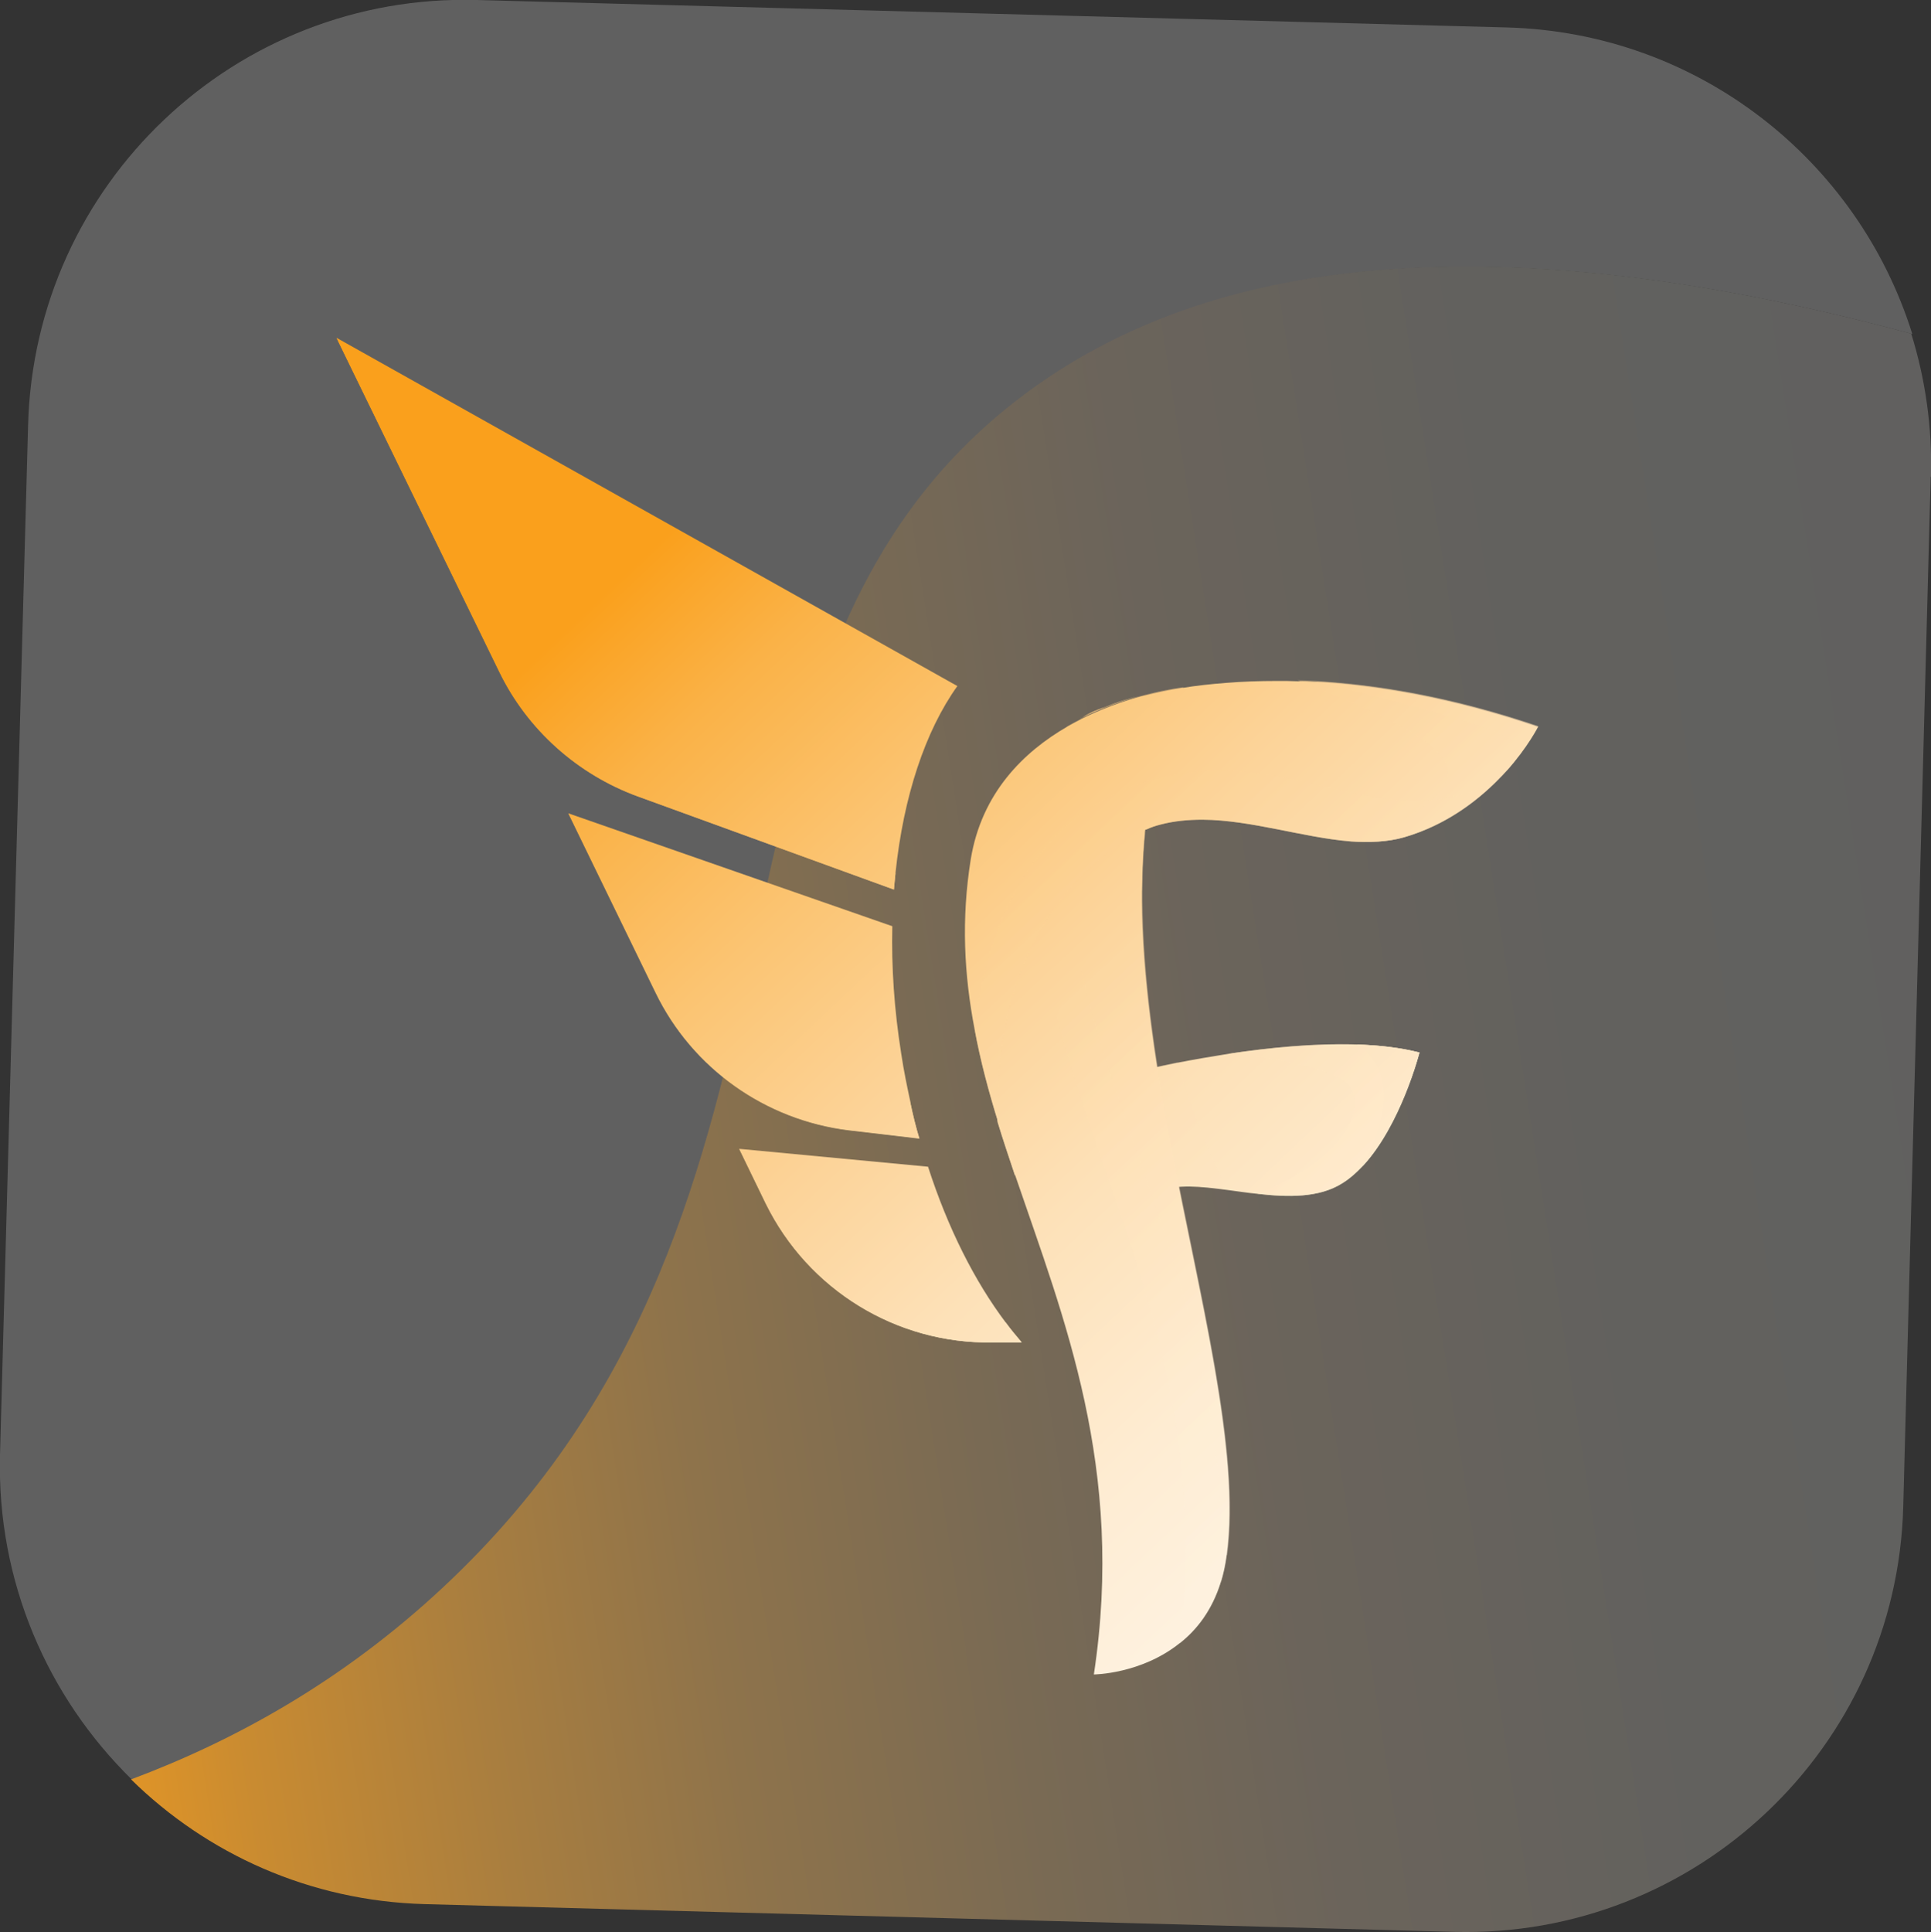 <?xml version="1.0" encoding="UTF-8"?>
<svg id="Layer_2" data-name="Layer 2" xmlns="http://www.w3.org/2000/svg" xmlns:xlink="http://www.w3.org/1999/xlink" viewBox="0 0 60.55 60.58">
  <rect x="0" y="0" width="60.55" height="60.58" fill="#333333" stroke="none"/>
  <defs>
    <style>
      .cls-1 {
        fill: url(#linear-gradient-2);
      }

      .cls-2 {
        fill: url(#linear-gradient-17);
      }

      .cls-3 {
        fill: url(#linear-gradient-15);
      }

      .cls-3, .cls-4 {
        opacity: .46;
      }

      .cls-5 {
        fill: url(#linear-gradient-5);
        opacity: .36;
      }

      .cls-6 {
        fill: url(#linear-gradient-18);
      }

      .cls-7 {
        fill: url(#linear-gradient-14);
      }

      .cls-8 {
        fill: url(#linear-gradient-20);
      }

      .cls-9 {
        fill: url(#linear-gradient-6);
      }

      .cls-10 {
        fill: url(#linear-gradient-13);
      }

      .cls-10, .cls-11 {
        opacity: .59;
      }

      .cls-4 {
        fill: url(#linear-gradient-16);
      }

      .cls-12 {
        fill: url(#linear-gradient-11);
      }

      .cls-12, .cls-13 {
        opacity: .37;
      }

      .cls-11 {
        fill: url(#linear-gradient-3);
      }

      .cls-14 {
        fill: url(#linear-gradient-21);
      }

      .cls-15 {
        fill: url(#linear-gradient-7);
      }

      .cls-16 {
        fill: url(#linear-gradient-9);
      }

      .cls-17 {
        fill: url(#linear-gradient-22);
      }

      .cls-18 {
        fill: #606060;
      }

      .cls-13 {
        fill: url(#linear-gradient-10);
      }

      .cls-19 {
        fill: url(#linear-gradient);
      }

      .cls-20 {
        fill: url(#linear-gradient-19);
      }

      .cls-21 {
        fill: url(#linear-gradient-4);
      }

      .cls-22 {
        fill: url(#linear-gradient-8);
      }

      .cls-23 {
        fill: url(#linear-gradient-12);
      }
    </style>
    <linearGradient id="linear-gradient" x1="-21.96" y1="170.39" x2="53.75" y2="170.39" gradientTransform="translate(-7.24 -129.78) rotate(-8.87)" gradientUnits="userSpaceOnUse">
      <stop offset="0" stop-color="#faa01c"/>
      <stop offset=".02" stop-color="#f09b20"/>
      <stop offset=".11" stop-color="#c98b31"/>
      <stop offset=".21" stop-color="#a97e3f"/>
      <stop offset=".31" stop-color="#8e734b"/>
      <stop offset=".43" stop-color="#796a54"/>
      <stop offset=".55" stop-color="#6b645b"/>
      <stop offset=".7" stop-color="#62615e"/>
      <stop offset=".95" stop-color="#606060"/>
      <stop offset=".95" stop-color="#737373"/>
      <stop offset=".95" stop-color="#989898"/>
      <stop offset=".96" stop-color="#b8b8b8"/>
      <stop offset=".96" stop-color="#d2d2d2"/>
      <stop offset=".96" stop-color="#e6e6e6"/>
      <stop offset=".97" stop-color="#f4f4f4"/>
      <stop offset=".97" stop-color="#fcfcfc"/>
      <stop offset=".98" stop-color="#fff"/>
    </linearGradient>
    <linearGradient id="linear-gradient-2" x1="21.8" y1="15.87" x2="76.58" y2="73.79" gradientUnits="userSpaceOnUse">
      <stop offset="0" stop-color="#faa01c"/>
      <stop offset=".06" stop-color="#fab247"/>
      <stop offset=".14" stop-color="#fbc472"/>
      <stop offset=".22" stop-color="#fcd398"/>
      <stop offset=".3" stop-color="#fde1b8"/>
      <stop offset=".39" stop-color="#feecd2"/>
      <stop offset=".49" stop-color="#fef4e6"/>
      <stop offset=".61" stop-color="#fefaf4"/>
      <stop offset=".75" stop-color="#fefdfc"/>
      <stop offset=".98" stop-color="#fff"/>
    </linearGradient>
    <linearGradient id="linear-gradient-3" x1="22.79" y1="14.94" x2="77.58" y2="72.85" xlink:href="#linear-gradient-2"/>
    <linearGradient id="linear-gradient-4" x1="23.88" y1="13.91" x2="78.66" y2="71.82" xlink:href="#linear-gradient-2"/>
    <linearGradient id="linear-gradient-5" x1="19.72" y1="17.84" x2="74.5" y2="75.76" xlink:href="#linear-gradient-2"/>
    <linearGradient id="linear-gradient-6" x1="25.53" y1="12.34" x2="80.32" y2="70.26" xlink:href="#linear-gradient-2"/>
    <linearGradient id="linear-gradient-7" x1="22.87" y1="14.86" x2="77.65" y2="72.78" xlink:href="#linear-gradient-2"/>
    <linearGradient id="linear-gradient-8" x1="24.13" y1="13.67" x2="78.91" y2="71.58" xlink:href="#linear-gradient-2"/>
    <linearGradient id="linear-gradient-9" x1="17.15" y1="20.27" x2="71.93" y2="78.19" xlink:href="#linear-gradient-2"/>
    <linearGradient id="linear-gradient-10" x1="19.54" y1="18.02" x2="74.32" y2="75.93" xlink:href="#linear-gradient-2"/>
    <linearGradient id="linear-gradient-11" x1="20.36" y1="17.24" x2="75.14" y2="75.16" xlink:href="#linear-gradient-2"/>
    <linearGradient id="linear-gradient-12" x1="24.74" y1="13.1" x2="79.52" y2="71.01" xlink:href="#linear-gradient-2"/>
    <linearGradient id="linear-gradient-13" x1="30.8" y1="7.36" x2="85.59" y2="65.27" xlink:href="#linear-gradient-2"/>
    <linearGradient id="linear-gradient-14" x1="20.4" y1="17.2" x2="75.18" y2="75.11" xlink:href="#linear-gradient-2"/>
    <linearGradient id="linear-gradient-15" x1="29.85" y1="8.26" x2="84.63" y2="66.18" xlink:href="#linear-gradient-2"/>
    <linearGradient id="linear-gradient-16" x1="24" y1="13.8" x2="78.78" y2="71.71" xlink:href="#linear-gradient-2"/>
    <linearGradient id="linear-gradient-17" x1="19.52" y1="18.03" x2="74.3" y2="75.95" xlink:href="#linear-gradient-2"/>
    <linearGradient id="linear-gradient-18" x1="15.89" y1="21.47" x2="70.67" y2="79.38" xlink:href="#linear-gradient-2"/>
    <linearGradient id="linear-gradient-19" x1="13.56" y1="23.67" x2="68.34" y2="81.59" xlink:href="#linear-gradient-2"/>
    <linearGradient id="linear-gradient-20" x1="17.54" y1="19.9" x2="72.33" y2="77.81" xlink:href="#linear-gradient-2"/>
    <linearGradient id="linear-gradient-21" x1="14.65" y1="22.64" x2="69.44" y2="80.55" xlink:href="#linear-gradient-2"/>
    <linearGradient id="linear-gradient-22" x1="12.98" y1="24.22" x2="67.76" y2="82.13" xlink:href="#linear-gradient-2"/>
  </defs>
  <g id="Layer_1-2" data-name="Layer 1">
    <g>
      <path class="cls-18" d="m59.96,10.47c-15.43-4.18-23.4-1.4-27.84,1.93-11.46,8.6-5.09,25.15-18.21,37.39-3.16,2.94-6.55,4.79-9.77,6.01C1.5,53.22-.1,49.59,0,45.63L.88,13.34C1.08,5.76,7.38-.21,14.95,0l32.29.86c6.02.16,11.02,4.17,12.72,9.6Z"/>
      <path class="cls-19" d="m60.54,14.95l-.86,32.29c-.2,7.56-6.51,13.53-14.08,13.33l-32.29-.87c-3.59-.1-6.82-1.57-9.2-3.91,3.23-1.21,6.62-3.07,9.77-6.01,13.13-12.24,6.75-28.79,18.21-37.39,4.43-3.33,12.41-6.11,27.84-1.93.44,1.41.66,2.92.62,4.48Z"/>
      <g>
        <g>
          <g>
            <path class="cls-1" d="m44.51,33s-.58,2.27-1.78,3.56c-.2.21-.41.4-.64.54-.73.46-1.7.44-2.66.33-.32-.03-.63-.08-.94-.12-.83-.11-1.59-.19-2.11.04-1.3.57-3.12-3-.64-3.77,0,0,.45-.11,1.18-.26.46-.09,1.03-.19,1.66-.29,1.21-.18,2.64-.32,3.97-.28.7.02,1.37.1,1.96.25Z"/>
            <path class="cls-11" d="m44.51,33s-.79,3.08-2.42,4.1c-.73.46-1.7.44-2.66.33,2.69-1.04,3.54-2.74,2.81-3.46-.5-.49-2.36-.79-3.65-.94,1.84-.28,4.22-.47,5.93-.03Z"/>
            <path class="cls-21" d="m44.51,33s-.58,2.27-1.78,3.56c1.21-2.28.54-3.33-.18-3.81.7.02,1.37.1,1.96.25Z"/>
            <path class="cls-5" d="m38.49,37.3c-.83-.11-1.59-.19-2.11.04-1.3.57-3.12-3-.64-3.77,0,0,.45-.11,1.18-.26.32,1.05.88,2.67,1.57,3.99Z"/>
          </g>
          <path class="cls-9" d="m33.89,22.53s-.01,0-.02.01c.23-.16.49-.28.78-.37,0,0,.39-.18,1.14-.37-.55.15-1.22.38-1.9.72Z"/>
          <path class="cls-15" d="m33.43,27.98c.77-.93,1.56-1.47,2.05-1.75-.38.23-.74.54-1.07.96-.36.46-.69.71-.97.79Z"/>
          <path class="cls-22" d="m35.93,26h0s-.02.01-.03.01c-.06.02-.11.05-.17.07.08-.04.14-.07.17-.08.02,0,.02,0,.02,0Z"/>
          <path class="cls-16" d="m35.9,26.01s0,0,0,0c-.06.62-.09,1.26-.1,1.91-.04,7.29,3.33,15.83,2.66,20.83-.04.31-.1.59-.18.85-.27.88-.75,1.5-1.29,1.92-1.21.97-2.69.98-2.69.98.98-6.47-.94-11.17-2.46-15.63-.19-.57-.38-1.13-.55-1.69-.13-3.53.98-5.8,2.14-7.2.77-.93,1.56-1.47,2.05-1.75.03-.02.06-.03.08-.05.07-.04.13-.07.18-.1.08-.04.14-.07.17-.08Z"/>
          <path class="cls-13" d="m38.47,48.75c-.18,1.35-.78,2.22-1.47,2.77,1.4-11.52-5.74-17.78-4.26-26.71.13-.78.38-1.45.73-2.04,1.77-1.02,3.64-1.22,3.64-1.22-3.85,7.94,2.25,20.63,1.37,27.21Z"/>
          <path class="cls-12" d="m38.47,48.75c-.04.31-.1.59-.18.85.42-10.79-6.12-17.14-4.66-25.98.06-.38.16-.74.27-1.08,1.63-.82,3.2-.99,3.2-.99-3.85,7.94,2.25,20.63,1.37,27.21Z"/>
          <path class="cls-23" d="m48.23,22.78s-.32.64-.99,1.39c-.04.05-.09.09-.13.14-.04.04-.08.08-.12.12-.69.7-1.67,1.44-2.96,1.82-.52.15-1.09.17-1.69.13-1.47-.12-3.11-.67-4.63-.68-.45,0-.89.04-1.31.15-.16.04-.31.09-.46.16h0s0,0-.02,0c-.03.01-.09.04-.17.08-.05.03-.11.06-.18.1-.03.02-.05.03-.08.05-.48.28-1.28.82-2.05,1.75-1.16,1.4-2.26,3.67-2.14,7.2-.3-.97-.56-1.94-.74-2.92-.33-1.71-.42-3.46-.12-5.33.34-2.08,1.66-3.37,3.03-4.16.14-.08.28-.15.41-.22,0,0,.01,0,.02-.01.68-.34,1.35-.57,1.9-.72.03,0,.06-.02.1-.02.33-.08.72-.17,1.17-.24h0c.41-.07.87-.12,1.38-.16.49-.04,1.04-.06,1.62-.06.2,0,.4,0,.61.01.17,0,.35.01.53.02,1.96.11,4.32.5,7.02,1.42Z"/>
          <path class="cls-10" d="m48.23,22.78s-.32.64-.99,1.39c.22-.4.33-.76.15-.96-.36-.41-3.81-1.29-6.17-1.85,1.96.11,4.32.5,7.02,1.42Z"/>
          <path class="cls-7" d="m35.9,26.01s0,0,0,0c-.06.62-.09,1.26-.1,1.91-1.35,1.36-3.47,4.19-3.97,8.95-.19-.57-.38-1.13-.55-1.69-.13-3.53.98-5.8,2.14-7.2.77-.93,1.56-1.47,2.05-1.75.03-.02.06-.03.08-.05.07-.04.13-.07.18-.1.08-.04.14-.07.17-.08Z"/>
          <path class="cls-3" d="m48.23,22.78s-.32.64-.99,1.39c-.04.05-.09.09-.13.14-.69.74-1.71,1.55-3.07,1.94-.52.15-1.09.17-1.69.13,1.79-.6,3.4-1.57,2.99-2.46-.4-.86-2.73-1.87-4.65-2.59.17,0,.35.01.53.02,1.96.11,4.32.5,7.02,1.42Z"/>
          <path class="cls-4" d="m46.99,24.43c-.69.7-1.67,1.44-2.96,1.82-.52.15-1.09.17-1.69.13-1.47-.12-3.11-.67-4.63-.68-.45,0-.89.04-1.31.15-.16.04-.31.09-.46.16h0s0,0-.02,0c-.03.01-.09.04-.17.08-.05.03-.11.06-.18.1-.03.02-.05.03-.08.05-.48.28-1.28.82-2.05,1.75-1.16,1.4-2.26,3.67-2.14,7.2-.3-.97-.56-1.94-.74-2.92.26-2.32,1.29-6.5,5.35-7.76,4.55-1.41,7.29,1.93,11.09-.07Z"/>
        </g>
        <g>
          <g>
            <path class="cls-2" d="m30.02,21.51c-1.01,1.41-1.69,3.47-1.94,5.86-.02.17-.03.34-.05.52l-8.03-2.92c-1.89-.69-3.46-2.09-4.34-3.9l-5.11-10.48,19.47,10.92Z"/>
            <path class="cls-6" d="m28.55,34.59c.08.38.17.75.28,1.11l-2.21-.26c-2.62-.32-4.91-1.94-6.06-4.31l-2.74-5.63,10.16,3.54c-.03,1.28.06,2.62.28,4,.08.54.19,1.06.3,1.57Z"/>
            <path class="cls-20" d="m32.03,42.09h-.91c-3.01.05-5.78-1.65-7.11-4.36l-.83-1.71,5.92.56c.62,1.92,1.46,3.59,2.44,4.89.16.22.33.42.49.61Z"/>
          </g>
          <path class="cls-8" d="m28.08,27.37c-.02.17-.03.34-.05.52l-8.03-2.92c-1.89-.69-3.46-2.09-4.34-3.9l-5.11-10.48,3.25,5.34c2.76,4.56,6.86,8.16,11.73,10.32l2.55,1.13Z"/>
          <path class="cls-14" d="m28.83,35.69l-2.21-.26c-2.62-.32-4.91-1.94-6.06-4.31l-2.74-5.63,2.69,3.6c1.92,2.55,4.58,4.43,7.62,5.38l.42.13c.08.38.17.75.28,1.11Z"/>
          <path class="cls-17" d="m32.03,42.09h-.91c-3.01.05-5.78-1.65-7.11-4.36l-.83-1.71,1.33,1.33c1.95,1.96,4.37,3.38,7.03,4.12.16.22.33.42.49.61Z"/>
        </g>
      </g>
    </g>
  </g>
</svg>